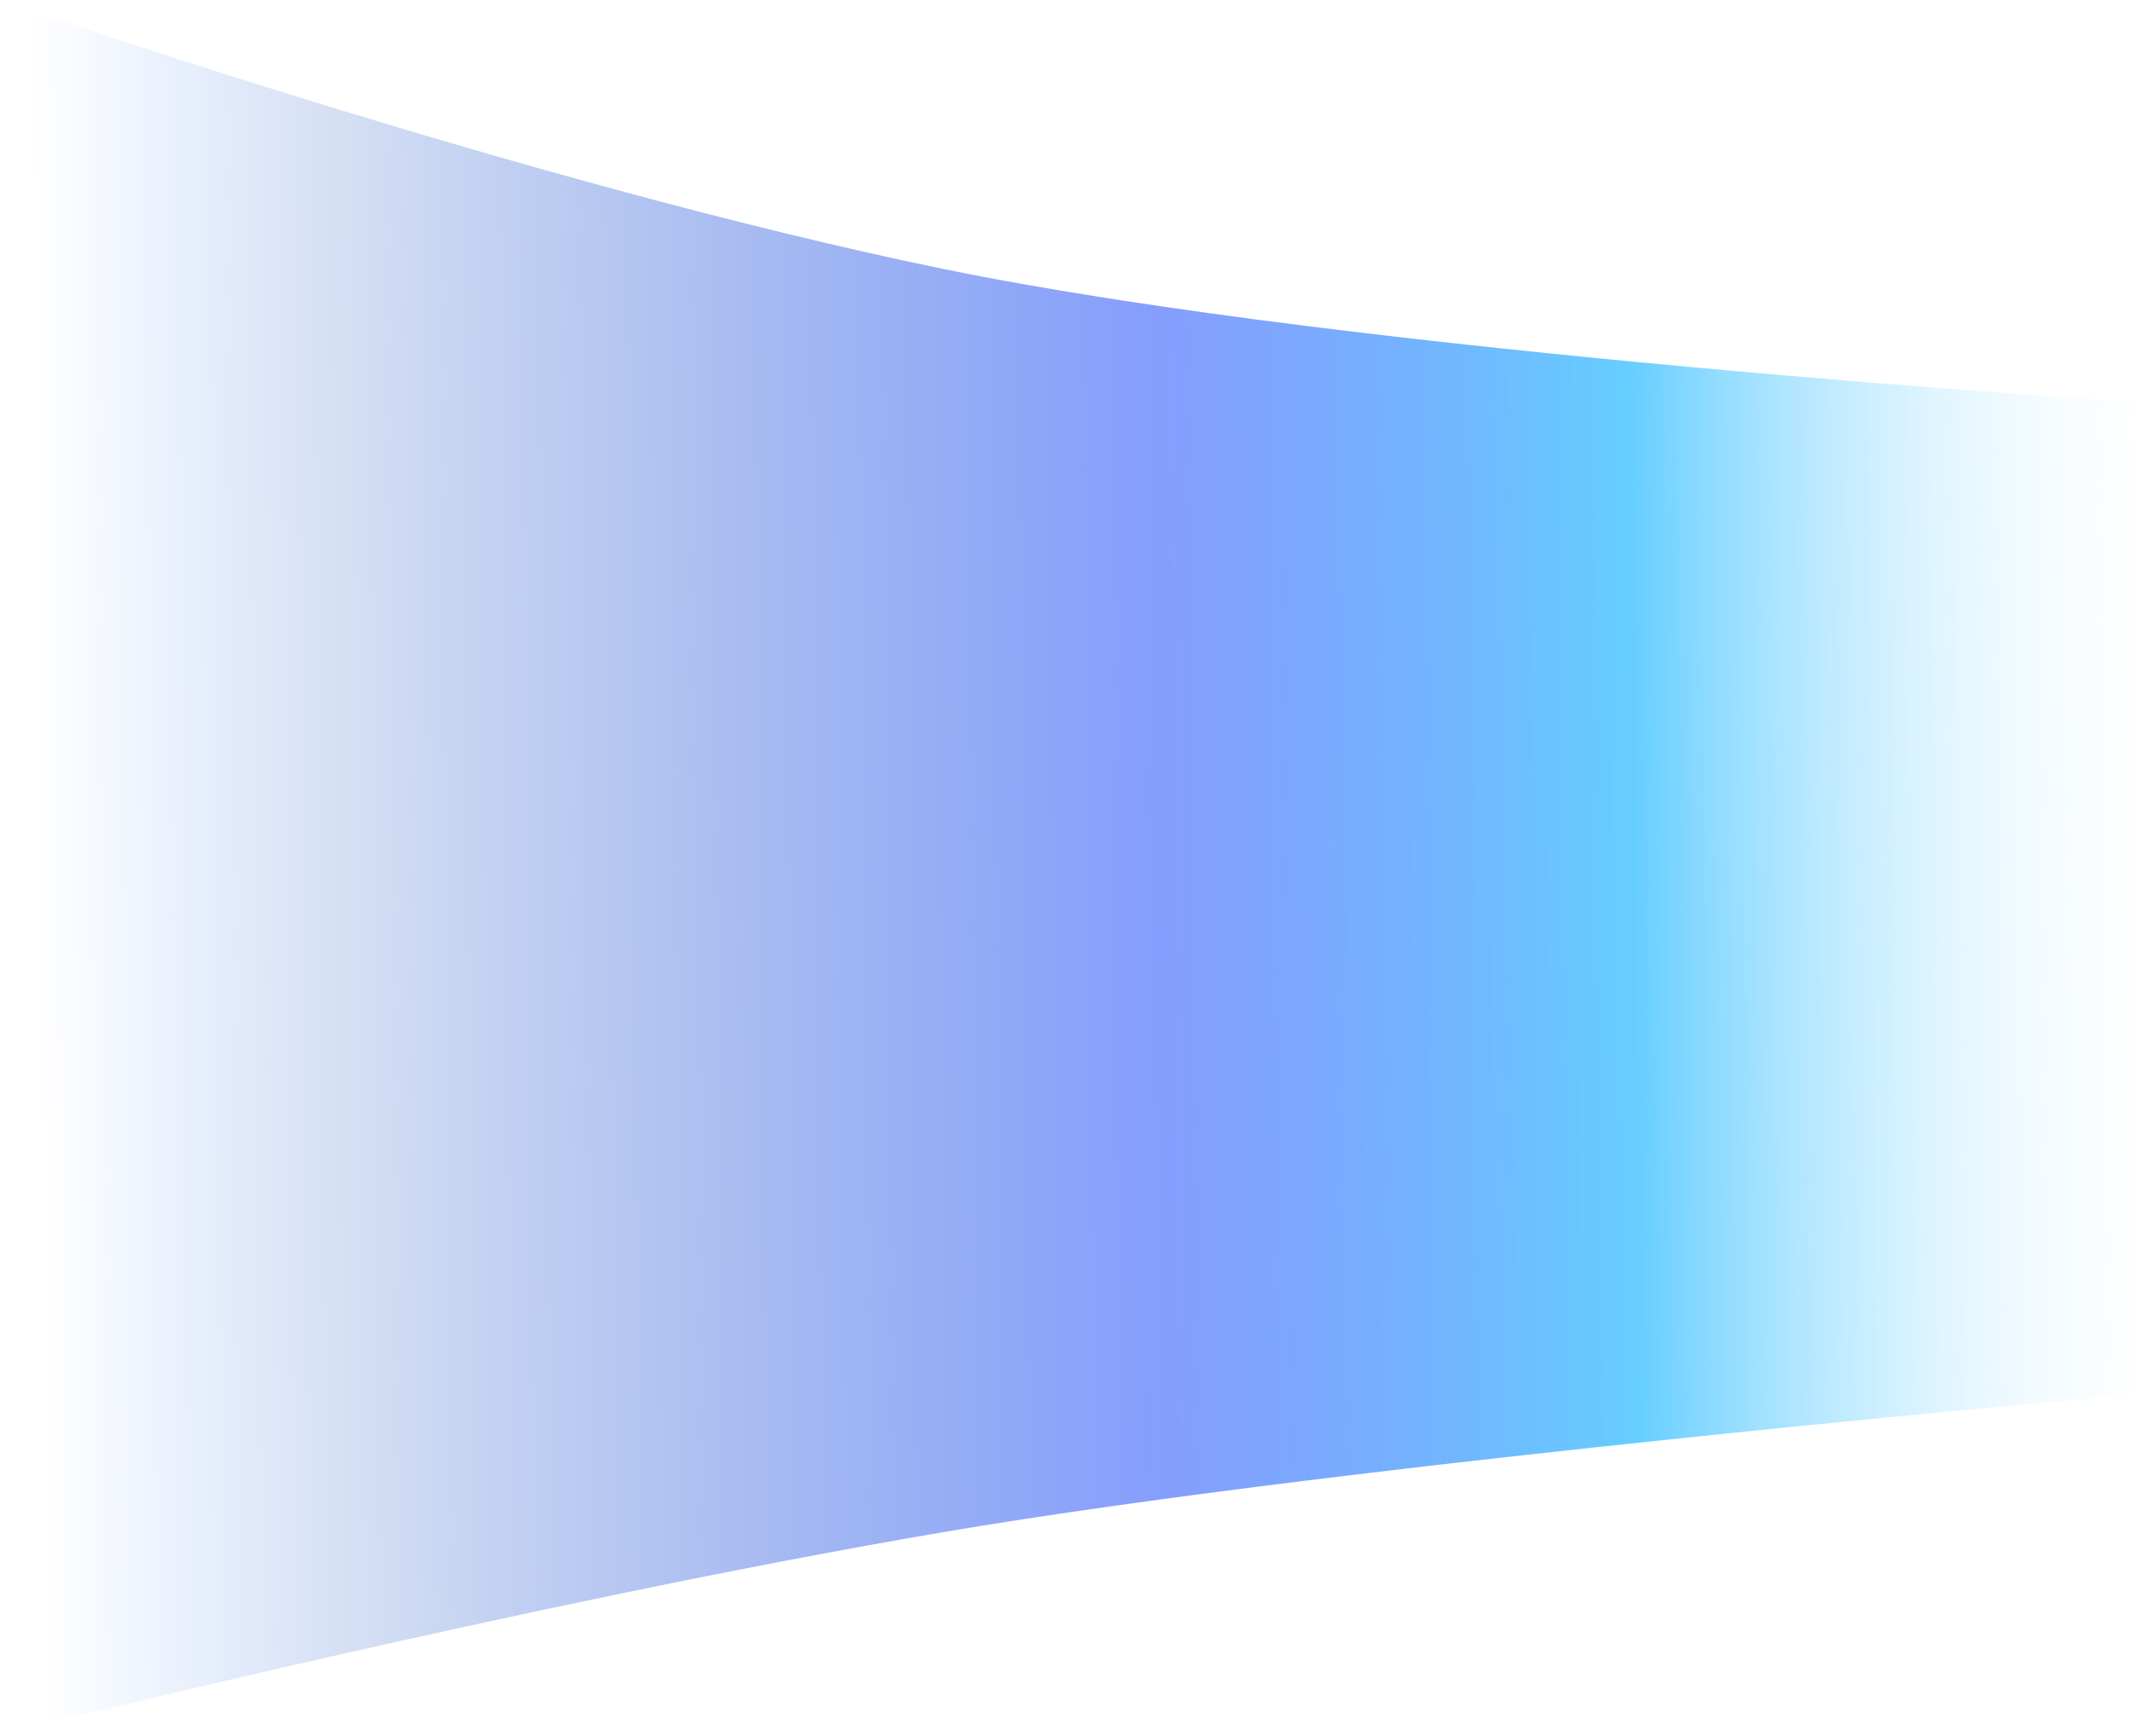 <svg width="1351" height="1100" viewBox="0 0 1351 1100" fill="none" xmlns="http://www.w3.org/2000/svg">
<path d="M0 0C0 0 334.147 116.287 598 170.5C861.853 224.713 1351 254.5 1351 254.5V884C1351 884 861.654 926.145 598 971C334.346 1015.85 0 1099.5 0 1099.5V0Z" fill="url(#paint0_linear_35_4926)"/>
<defs>
<linearGradient id="paint0_linear_35_4926" x1="24" y1="374.347" x2="1388.99" y2="362.072" gradientUnits="userSpaceOnUse">
<stop stop-color="#005EFF" stop-opacity="0"/>
<stop offset="0.137" stop-color="#2E62C8" stop-opacity="0.195"/>
<stop offset="0.519" stop-color="#5B7CFC" stop-opacity="0.74"/>
<stop offset="0.74" stop-color="#66CEFF"/>
<stop offset="1" stop-color="white" stop-opacity="0"/>
</linearGradient>
</defs>
</svg>
